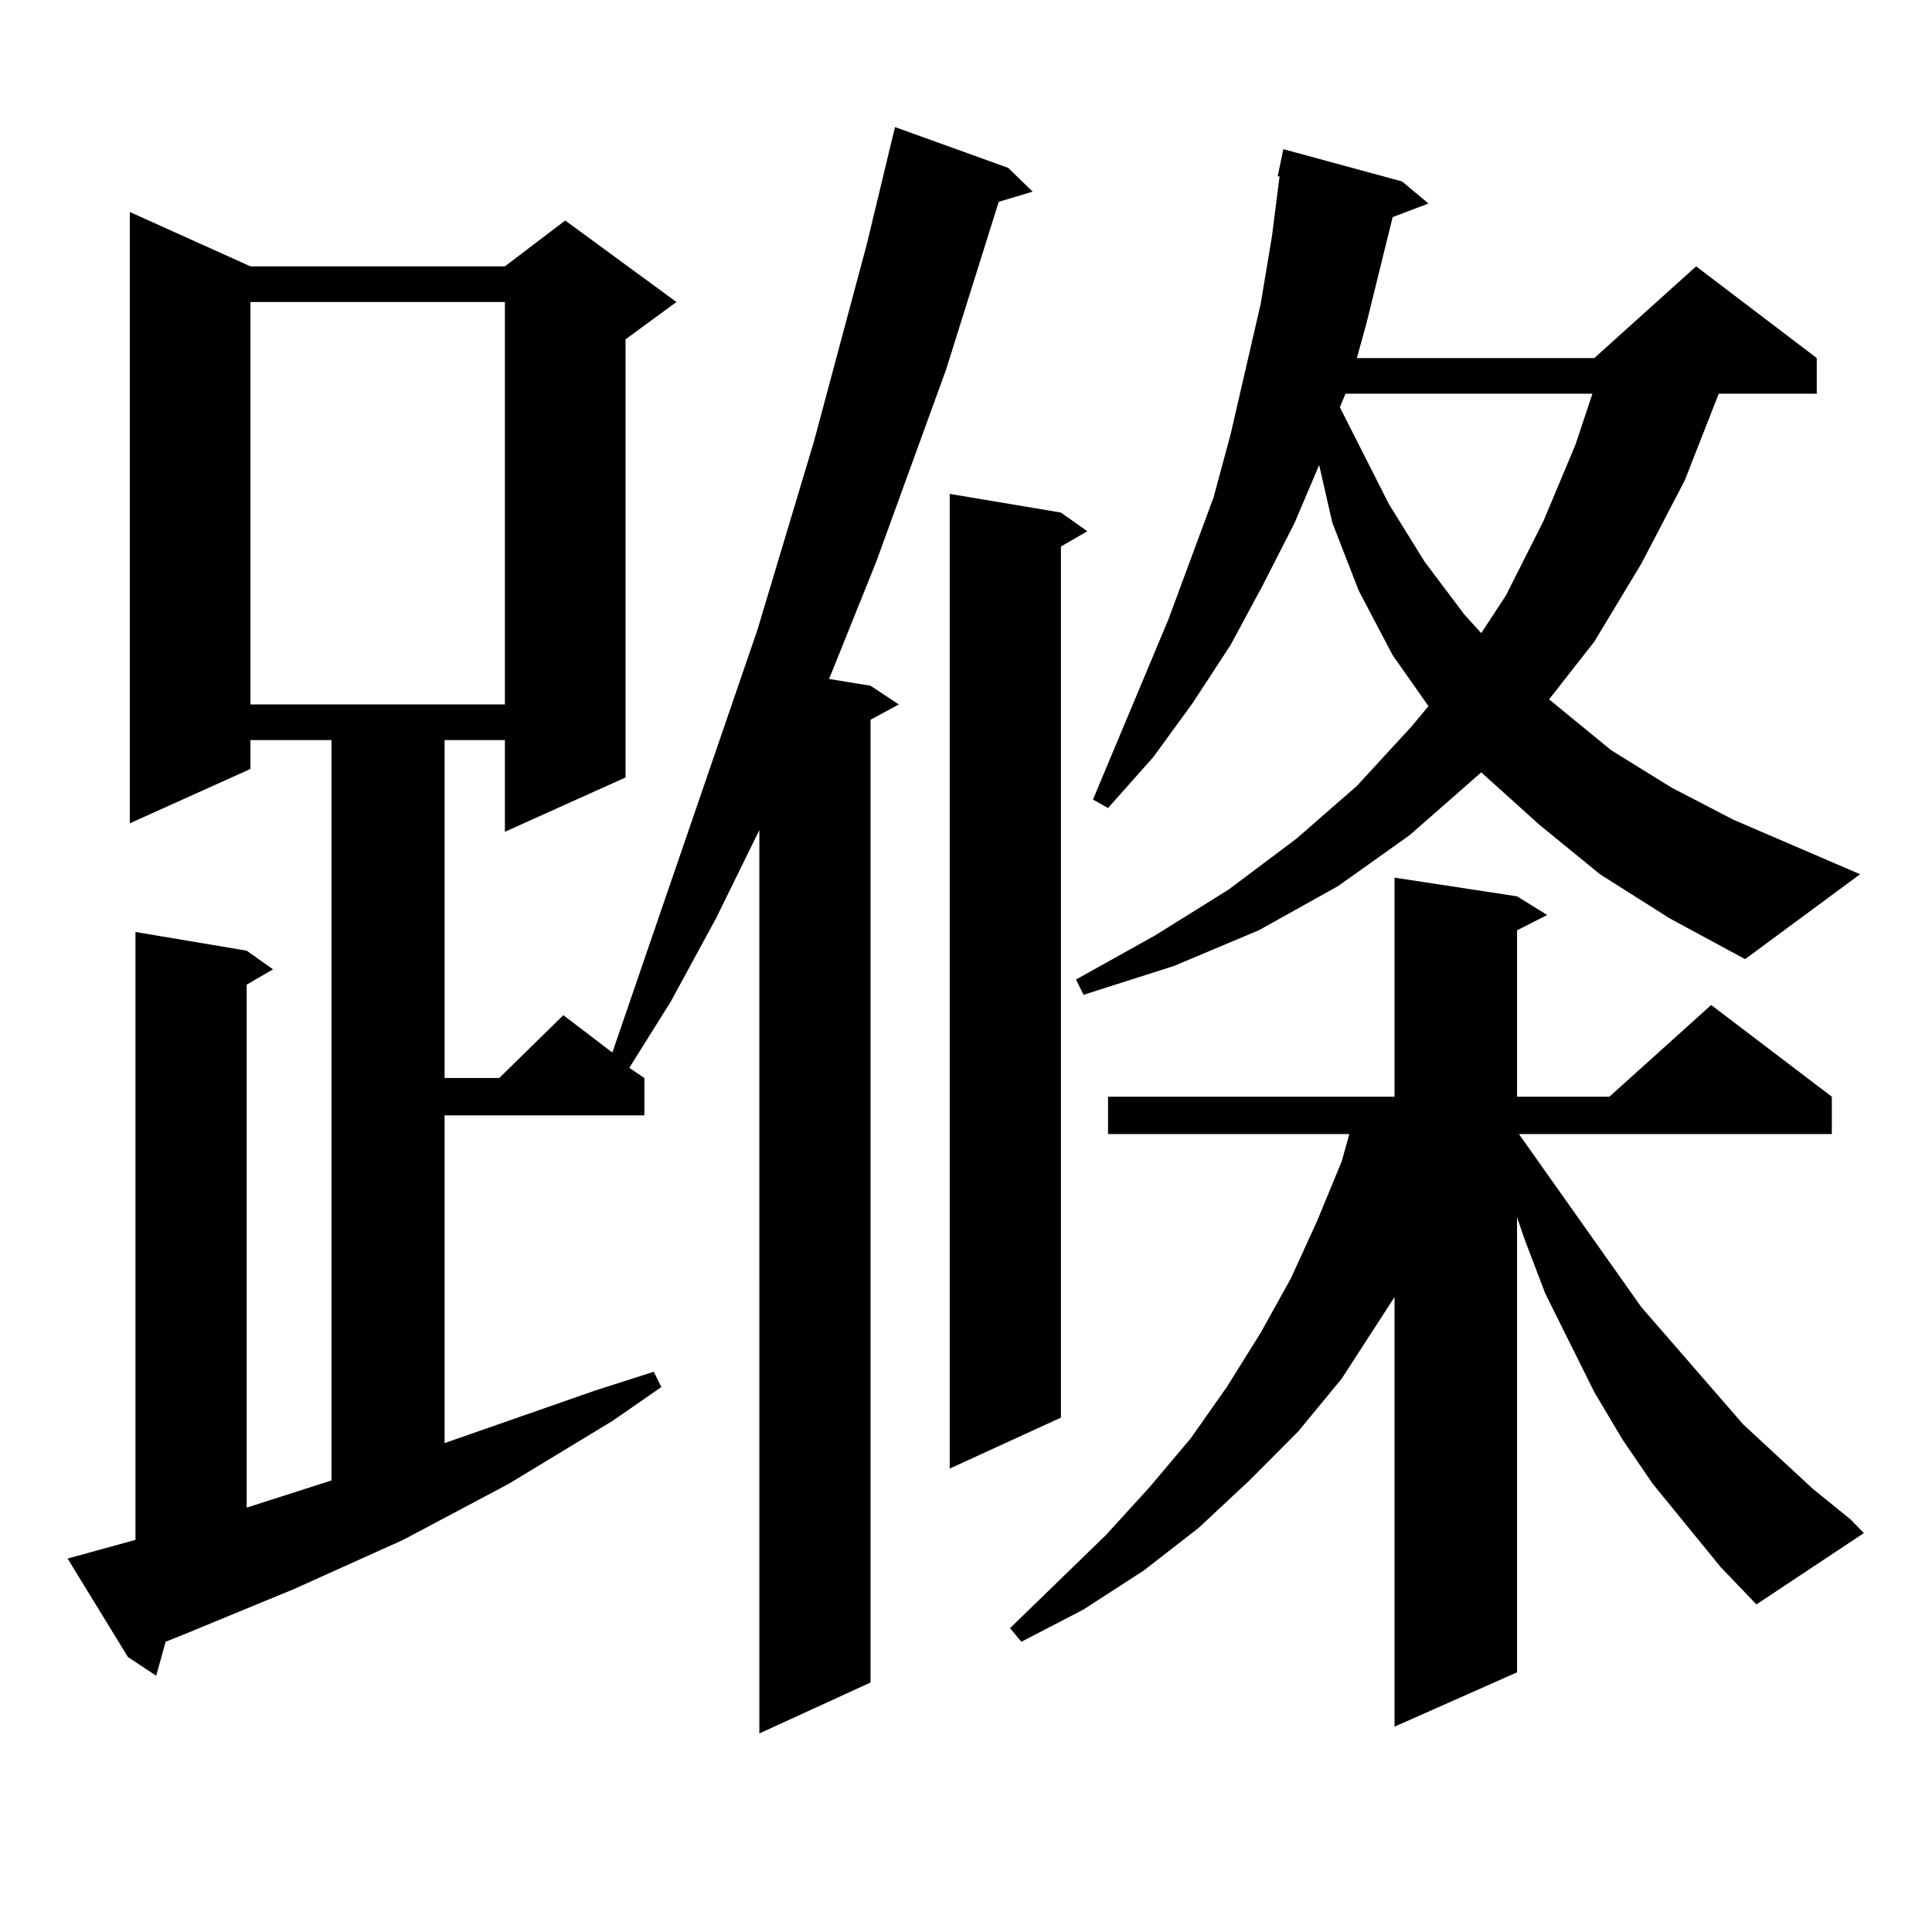 <?xml version="1.0" encoding="utf-8"?>
<!-- Generator: Adobe Illustrator 16.0.0, SVG Export Plug-In . SVG Version: 6.00 Build 0)  -->
<!DOCTYPE svg PUBLIC "-//W3C//DTD SVG 1.1//EN" "http://www.w3.org/Graphics/SVG/1.1/DTD/svg11.dtd">
<svg version="1.1" id="图层_1" xmlns="http://www.w3.org/2000/svg" xmlns:xlink="http://www.w3.org/1999/xlink" x="0px" y="0px"
	 width="1000px" height="1000px" viewBox="0 0 1000 1000" enable-background="new 0 0 1000 1000" xml:space="preserve">
<path d="M34.999,806.707l35.121-9.668V482.391l57.56,9.668l13.658,9.668l-13.658,7.91V780.34l43.901-14.063V383.074h-41.95v14.941
	l-62.438,28.125V109.734l62.438,28.125h131.704l31.219-23.73l57.56,42.188l-26.341,19.336V402.41l-62.438,28.125v-47.461h-31.219
	v174.902h28.292l33.17-32.52l25.365,19.336l75.12-218.848l29.268-97.559l27.316-101.953l12.683-52.734l1.951-7.91l58.535,21.094
	l12.683,12.305l-17.561,5.273l-27.316,87.012l-36.097,99.316l-24.39,60.645l21.463,3.516l14.634,9.668l-14.634,7.91v498.34
	l-57.56,26.367V429.656l-22.438,45.703l-23.414,43.066l-21.463,34.277l7.805,5.273v19.336H230.116v169.629l78.047-27.246
	l30.243-9.668l3.902,7.91l-25.365,17.578l-53.657,32.52l-54.633,29.004l-56.584,25.488l-57.56,23.73l-8.78,3.516l-4.878,17.578
	l-14.634-9.668L34.999,806.707z M129.631,156.316v208.301h131.704V156.316H129.631z M549.133,265.301l13.658,9.668l-13.658,7.91
	v450.879l-57.56,26.367V255.633L549.133,265.301z M890.588,811.102l-35.121-43.066l-15.609-22.852l-14.634-24.609l-25.365-50.977
	l-10.731-28.125l-3.902-11.426v235.547l-63.413,28.125V671.355l-27.316,42.188l-22.438,27.246l-25.365,25.488l-26.341,24.609
	l-28.292,21.973l-31.219,20.215l-32.194,16.699l-5.854-7.031l49.755-48.34l22.438-24.609l21.463-25.488l18.536-26.367l17.561-28.125
	l15.609-28.125l13.658-29.883l12.683-30.762l3.902-14.063H573.522v-19.336h148.289V454.266l63.413,9.668l15.609,9.668l-15.609,7.91
	v86.133h47.804l52.682-47.461l62.438,47.461v19.336H786.2l63.413,89.648l52.682,60.645l36.097,33.398l19.512,15.82l6.829,7.031
	l-55.608,36.914L890.588,811.102z M828.15,452.508l-31.219-25.488l-29.268-26.367l-0.976-0.879l-37.072,32.52l-37.072,26.367
	l-40.975,22.852l-43.901,18.457L560.84,514.91l-3.902-7.91l40.975-22.852l38.048-23.73l35.121-26.367l31.219-27.246l28.292-30.762
	l8.78-10.547l-18.536-26.367l-17.561-33.398l-13.658-35.156l-6.829-29.883l-12.683,29.883l-16.585,32.52l-16.585,30.762
	l-19.512,29.883l-20.487,28.125l-23.414,26.367l-7.805-4.395l39.023-93.164l23.414-63.281l8.78-32.52l15.609-67.676l5.854-35.156
	l3.902-30.762h-0.976l2.927-14.063l61.462,16.699l13.658,11.426l-18.536,7.031l-13.658,55.371L702.3,185.32h122.924l52.682-47.461
	l62.438,47.461v18.457h-50.73l-17.561,44.824l-22.438,43.066l-24.39,40.43L801.81,361.98l32.194,26.367l31.219,19.336l32.194,16.699
	l65.364,28.125l-59.511,43.945l-39.023-21.094L828.15,452.508z M696.446,203.777l-2.927,7.031l25.365,50.098l18.536,29.883
	l20.487,27.246l8.78,9.668l12.683-19.336l19.512-38.672l16.585-39.551l8.78-26.367H696.446z"/>
</svg>
